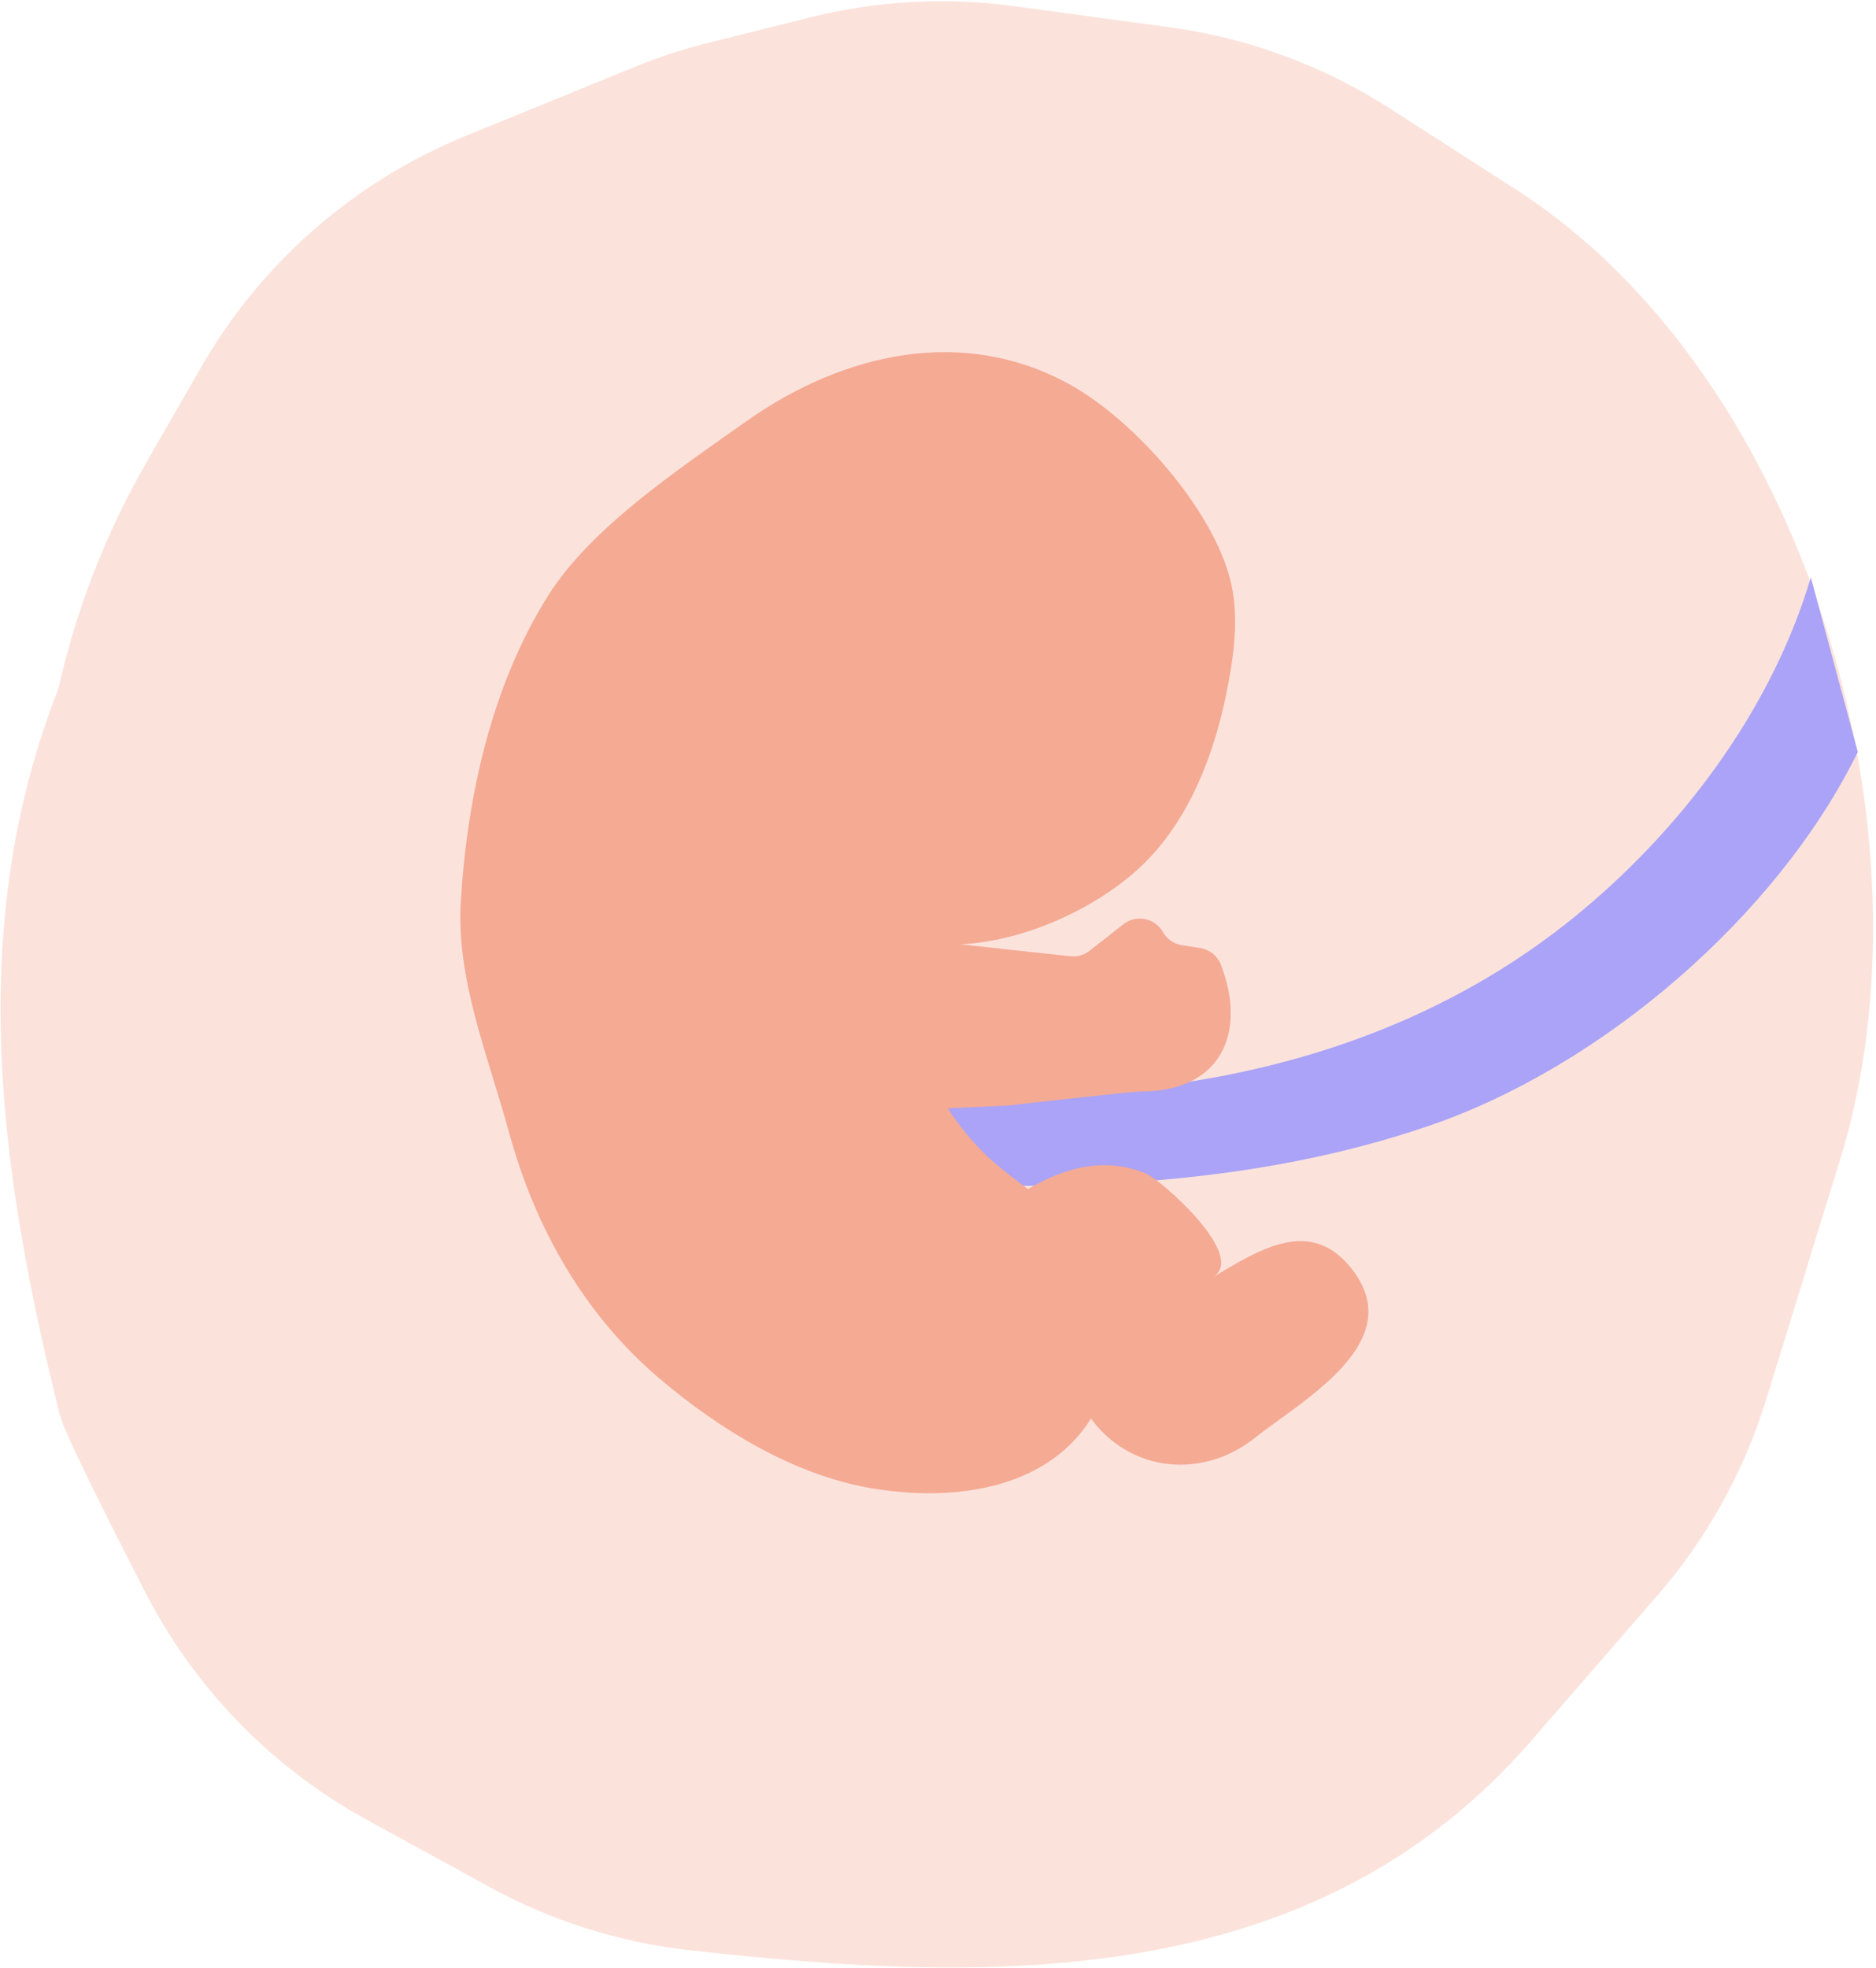 <svg width="534" height="560" viewBox="0 0 534 560" fill="none" xmlns="http://www.w3.org/2000/svg">
<path d="M170.355 52.83L122.055 72.59C90.375 85.55 63.915 108.695 46.855 138.37L31.565 165C-12.435 241.54 -3.225 321.66 17.035 402.67C18.265 407.59 30.035 431.13 41.415 453.25C55.489 480.601 77.432 503.112 104.415 517.88L139.325 537C156.935 546.649 176.26 552.763 196.215 555C282.595 564.65 373.795 566.88 435.895 495.38L471.815 454C485.833 437.861 496.336 418.98 502.655 398.56L513.325 364C541.965 271.49 503.675 140.87 421.015 87.74L385.015 64.61C366.118 52.48 344.797 44.63 322.545 41.61L278.305 35.61C258.892 32.969 239.153 34.051 220.145 38.8L191.315 46C184.175 47.775 177.171 50.057 170.355 52.83Z" fill="#FBE3DC"/>
<path d="M505.065 198.18C493.795 236.09 467.745 270.74 436.925 295.51C382.455 339.3 310.925 350.63 241.375 343.37C242.265 353.77 241.375 359.9 242.215 370.3C294.105 373.13 347.125 371.09 396.305 354.3C445.485 337.51 495.525 294.54 518.395 247.89" fill="#AAA3F7"/>
<path d="M276.605 368C275.265 367 273.935 365.87 272.605 364.75C263.515 357.03 256.345 345.23 250.795 334.81C248.215 329.98 240.475 299.61 237.795 298.42C260.865 308.78 291.365 299.25 310.695 283.66C327.455 270.15 335.585 248.55 339.425 227.36C341.155 217.81 342.145 207.87 339.675 198.49C334.435 178.49 312.605 153.66 294.435 143.49C263.935 126.39 229.535 134.33 202.185 153.66C182.045 167.9 157.665 184.22 145.595 203.41C129.665 228.72 122.595 260.15 120.755 290.33C119.405 312.5 128.305 333.66 134.565 356.46C141.945 383.34 155.885 408 177.275 426.16C194.275 440.6 215.515 453.71 237.865 457.45C269.375 462.72 303.335 453.84 306.985 416.01C309.625 389.11 293.285 381.14 276.605 368Z" fill="#F5AA94"/>
<path d="M230.505 285.44L258.735 301.54C259.657 302.065 260.679 302.389 261.735 302.49L294.205 306C296.174 306.214 298.149 305.646 299.705 304.42L309.275 296.91C310.132 296.235 311.124 295.752 312.185 295.495C313.245 295.238 314.349 295.214 315.42 295.423C316.491 295.631 317.504 296.069 318.39 296.706C319.276 297.342 320.015 298.162 320.555 299.11C321.124 300.1 321.908 300.95 322.85 301.595C323.791 302.241 324.866 302.667 325.995 302.84L331.145 303.63C332.466 303.836 333.71 304.386 334.751 305.225C335.792 306.064 336.594 307.163 337.075 308.41C344.465 327.52 337.305 344.47 314.345 344.47C311.475 344.47 279.525 348.11 276.415 348.47H275.925L256.725 349.38C255.639 349.435 254.554 349.255 253.545 348.85L234.995 341.43" fill="#F5AA94"/>
<path d="M378.645 410.84C379.845 405.65 378.705 400.09 373.775 394.21C362.285 380.51 348.365 389.27 334.775 397.33C344.935 391.33 319.945 369.53 315.775 367.8C300.595 361.57 286.675 368.56 274.085 377.48C266.215 383.06 258.885 389.92 254.995 398.75C251.105 407.58 251.315 418.68 257.445 426.12C270.905 442.47 288.045 417.89 298.245 434.72C309.085 452.62 330.985 455.5 346.695 443.09C356.285 435.47 375.505 424.41 378.645 410.84Z" fill="#F5AA94"/>
<path d="M180.785 19L132.455 38.71C100.776 51.668 74.317 74.81 57.255 104.48L41.965 131.07C-2.035 207.61 7.175 287.73 27.425 368.74C28.655 373.66 40.425 397.19 51.805 419.32C65.884 446.669 87.825 469.178 114.805 483.95L149.745 503.08C167.354 512.732 186.68 518.847 206.635 521.08C293.005 530.73 384.205 532.96 446.305 461.45L482.225 420.09C496.242 403.95 506.748 385.07 513.075 364.65L523.745 330.16C552.385 237.64 514.095 107 431.455 53.89L395.455 30.76C376.554 18.632 355.229 10.782 332.975 7.76L288.745 1.76C269.329 -0.887 249.586 0.196 230.575 4.95L201.725 12.16C194.591 13.938 187.593 16.224 180.785 19Z" fill="#FBE3DC"/>
<path d="M515.455 164.3C504.195 202.21 478.145 236.85 447.315 261.63C392.845 305.41 321.315 316.74 251.775 309.49C252.655 319.89 251.725 326.02 252.615 336.41C304.495 339.25 357.525 337.2 406.705 320.41C455.885 303.62 505.945 260.68 528.825 214" fill="#AAA3F7"/>
<path d="M287.025 334.13C285.695 333.13 284.355 332 283.025 330.87C273.935 323.16 266.755 311.36 261.205 300.93C258.635 296.11 250.885 265.74 248.205 264.55C271.275 274.91 301.785 265.38 321.105 249.79C337.875 236.28 346.005 214.67 349.835 193.49C351.565 183.94 352.565 174 350.095 164.61C344.855 144.61 323.015 119.78 304.855 109.61C274.345 92.51 239.955 100.45 212.605 119.78C192.455 134.02 168.075 150.34 156.005 169.53C140.085 194.84 133.005 226.26 131.175 256.44C129.815 278.62 138.715 299.78 144.985 322.58C152.365 349.45 166.295 374.12 187.685 392.28C204.685 406.71 225.925 419.83 248.275 423.57C279.795 428.84 313.745 419.95 317.405 382.12C320.045 355.23 303.705 347.26 287.025 334.13Z" fill="#F5AA94"/>
<path d="M240.936 251.56L269.166 267.66C270.087 268.184 271.11 268.508 272.166 268.61L304.676 272.13C306.648 272.338 308.624 271.771 310.186 270.55L319.746 263.03C320.604 262.356 321.597 261.875 322.657 261.62C323.718 261.365 324.821 261.342 325.892 261.551C326.962 261.761 327.975 262.199 328.861 262.836C329.747 263.472 330.485 264.292 331.026 265.24C331.589 266.235 332.37 267.09 333.31 267.741C334.25 268.392 335.326 268.822 336.456 269L341.606 269.79C342.925 269.995 344.168 270.544 345.209 271.381C346.249 272.218 347.052 273.315 347.536 274.56C354.926 293.68 347.766 310.63 324.796 310.63C321.926 310.63 289.976 314.26 286.876 314.63H286.376L267.186 315.54C266.1 315.59 265.016 315.41 264.006 315.01L245.456 307.61" fill="#F5AA94"/>
<path d="M389.075 377C390.275 371.81 389.075 366.26 384.195 360.38C372.705 346.68 358.785 355.38 345.195 363.49C355.355 357.49 330.365 335.7 326.195 333.97C311.005 327.73 297.095 334.72 284.505 343.65C276.635 349.22 269.295 356.09 265.415 364.92C261.535 373.75 261.735 384.84 267.865 392.29C281.315 408.64 298.465 384.05 308.655 400.89C319.495 418.79 341.405 421.67 357.115 409.26C366.715 401.58 385.925 390.53 389.075 377Z" fill="#F5AA94"/>
</svg>
